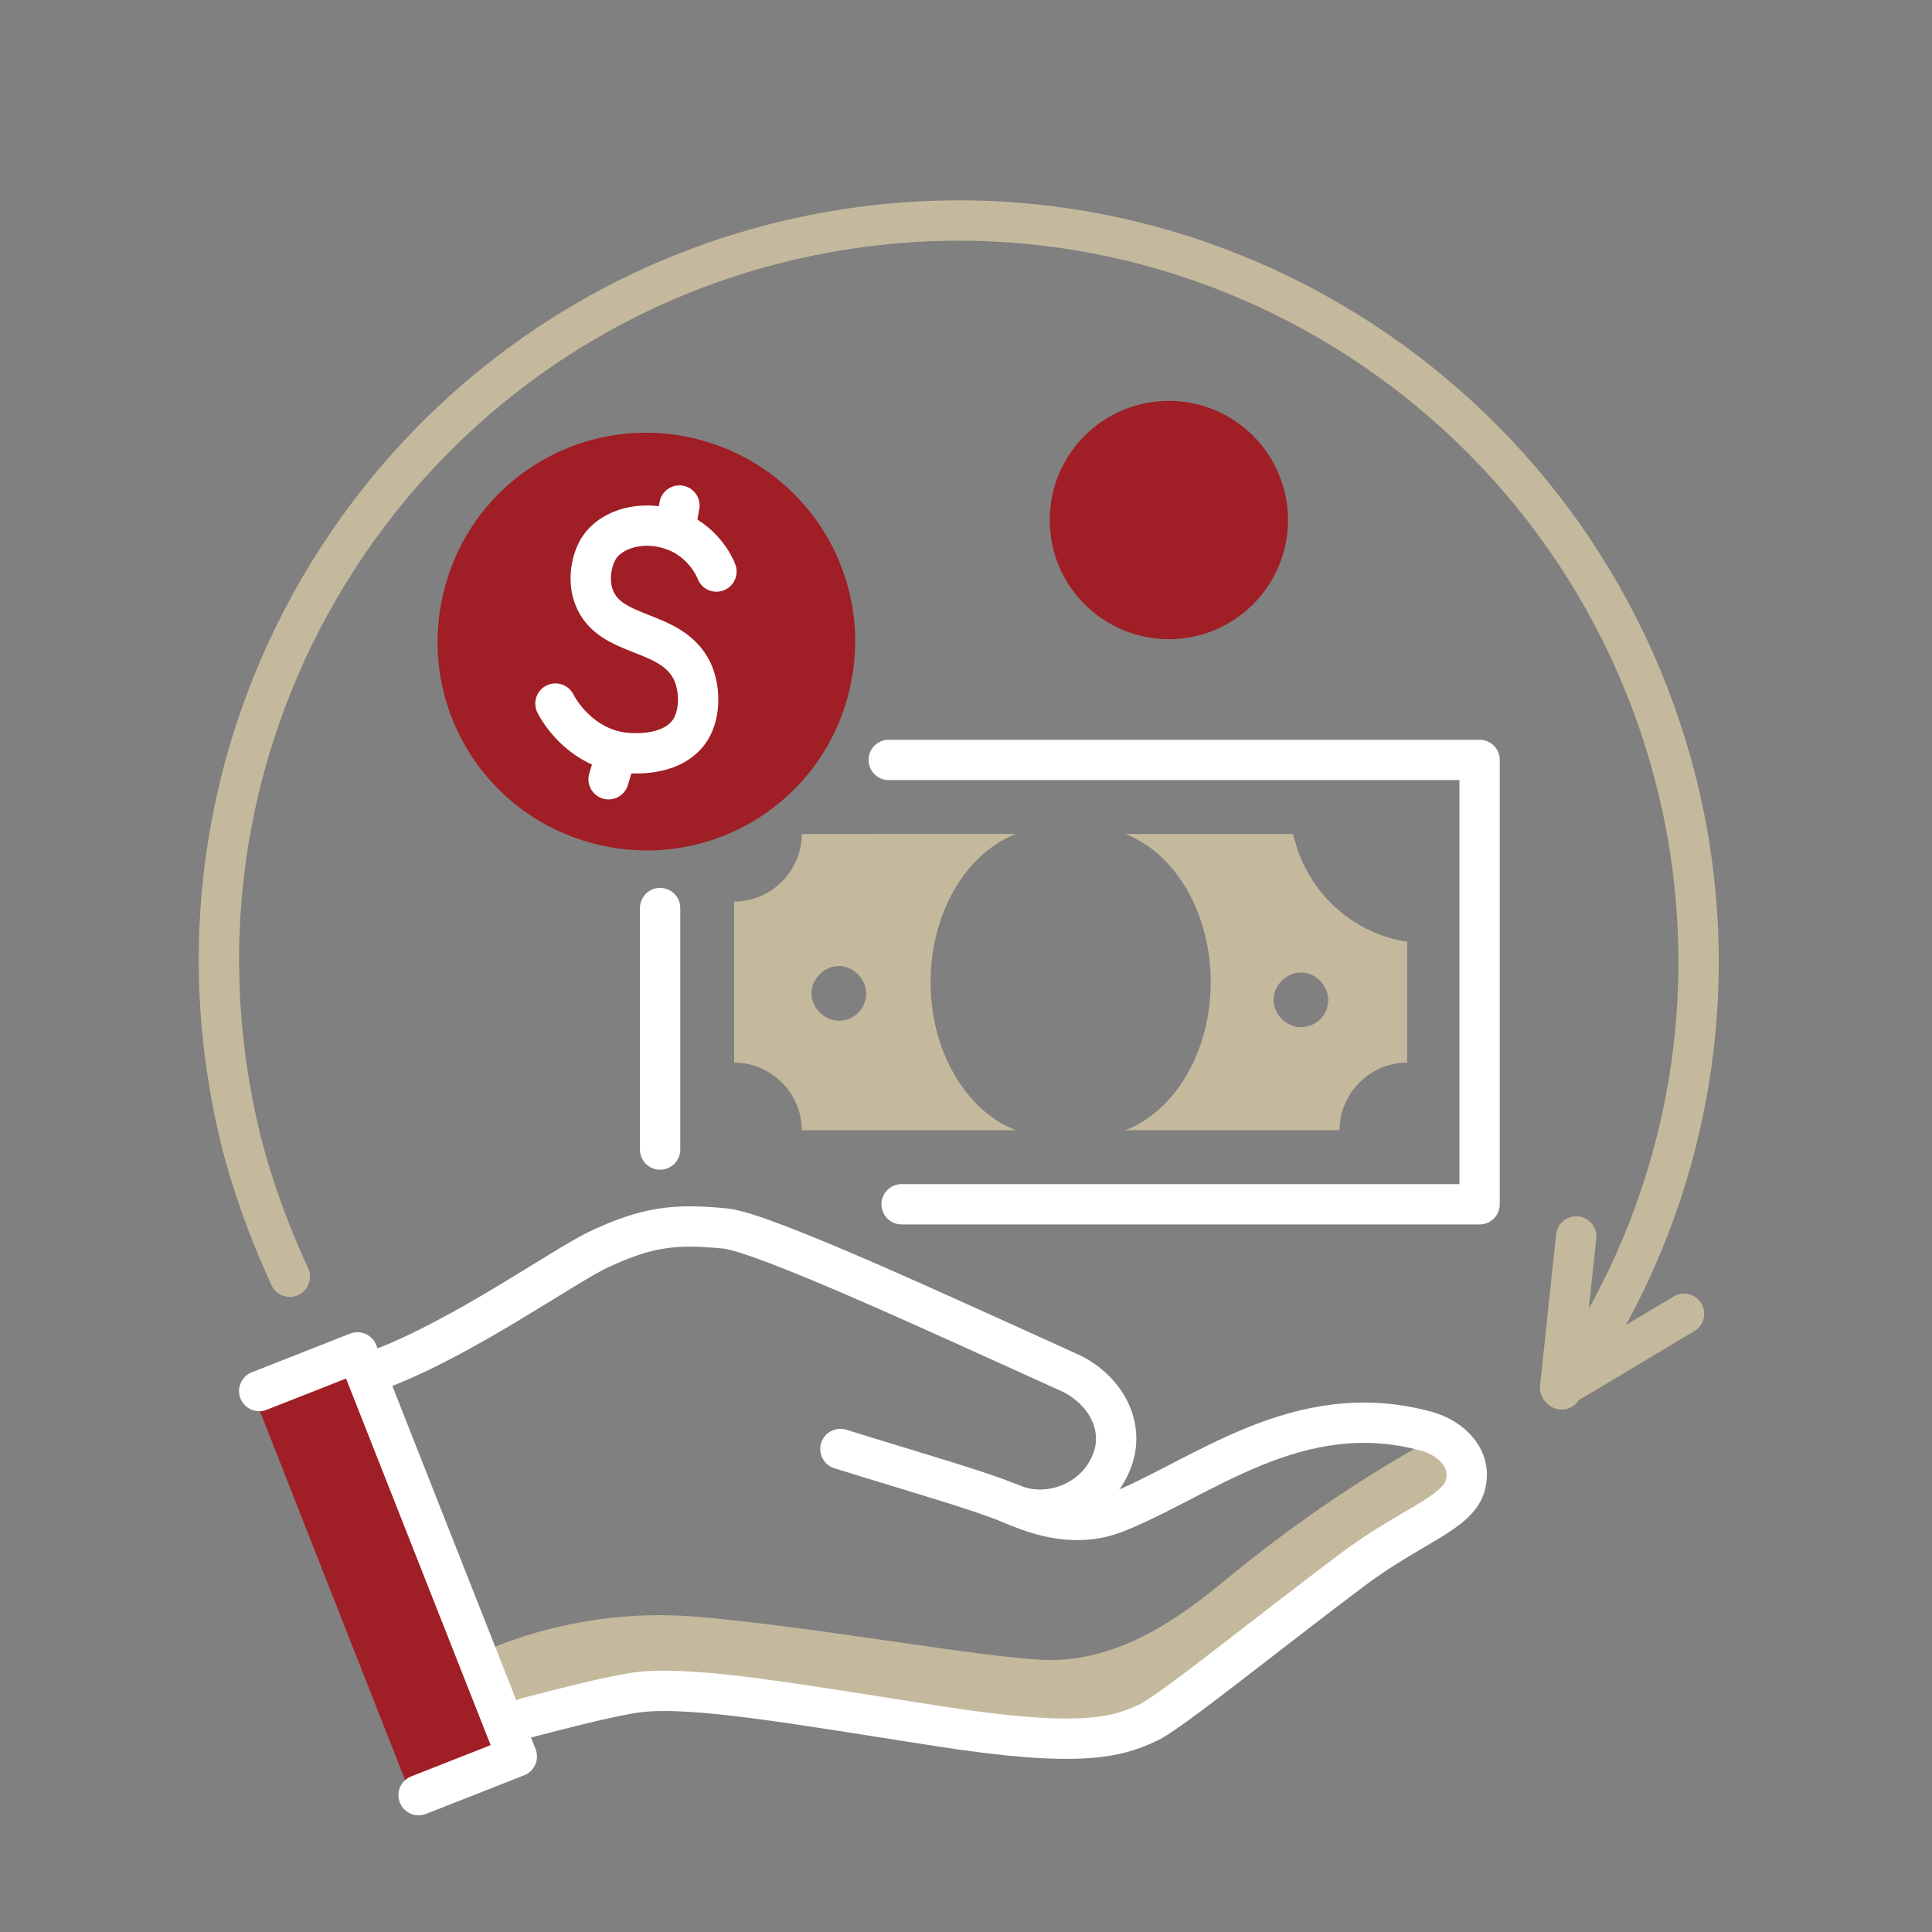 <?xml version="1.0" encoding="utf-8"?>
<!-- Generator: Adobe Illustrator 26.0.1, SVG Export Plug-In . SVG Version: 6.00 Build 0)  -->
<svg version="1.1" id="Layer_1" xmlns="http://www.w3.org/2000/svg" xmlns:xlink="http://www.w3.org/1999/xlink" x="0px" y="0px"
	 viewBox="0 0 120 120" style="enable-background:new 0 0 120 120;" xml:space="preserve">
<rect x="0" y="0" width="120" height="120" fill="#808080" stroke="none"/>
<style type="text/css">
	.st0{fill:#C5B99D;}
	.st1{fill:#A01E25;}
	.st2{fill:none;stroke:#FFFFFF;stroke-width:2.505;stroke-linecap:round;stroke-linejoin:round;stroke-miterlimit:10;}
	.st3{fill:none;stroke:#C5B99D;stroke-width:2.505;stroke-linecap:round;stroke-linejoin:round;stroke-miterlimit:10;}
</style>
<g>
	<path class="st0" d="M29.6,102.8c0,0,5.7-3,13.4-2.4s19.7,2.9,22.8,2.7c5.4-0.3,9.5-4.4,12.1-6.4c4.6-3.6,8.5-5.9,10.3-6.9
		c2.3-1.3,3.9,2.3,1.6,3.7c-5.5,3.4-16.7,13.6-20.8,14.1c-4,0.5-22.4-2.9-28.2-2.6c-6.1,0.4-9.3,2-9.3,2L29.6,102.8z"/>
	
		<rect x="20.6" y="84.8" transform="matrix(0.93 -0.366 0.366 0.93 -34.338 15.595)" class="st1" width="6.6" height="26.9"/>
	<path class="st2" d="M62.8,93.4c2.3,1,5.2-0.1,6.2-2.5c1-2.3-0.4-4.7-2.7-5.7C59.2,82,47.4,76.5,45,76.3c-3.1-0.3-4.8-0.1-7.8,1.3
		c-2.3,1.1-8.3,5.4-13.5,7.4"/>
	<path class="st2" d="M52.2,90c4.8,1.5,8.4,2.5,10.6,3.4c1.2,0.5,3.7,1.6,6.4,0.6c5.4-2.1,11.4-7.3,19.4-5.1
		c1.5,0.4,2.9,1.7,2.4,3.4c-0.5,1.7-3.4,2.5-7,5.2c-5.2,3.9-11.5,9-12.7,9.5c-1.9,0.9-4.2,1.6-13.1,0.2c-8.4-1.3-15-2.5-18.5-2.1
		c-1.6,0.2-4.7,1-7,1.6"/>
	<polyline class="st2" points="16.1,86.4 22.2,84 32.1,109.1 26,111.5 	"/>
	<path class="st0" d="M57.8,61c0-4.3,2.2-8,5.3-9.2H49.8c0,2.3-1.9,4.2-4.2,4.2v10c2.3,0,4.2,1.9,4.2,4.2h13.3
		C60,69,57.8,65.3,57.8,61z M52.1,63.4c-0.9,0-1.7-0.8-1.7-1.7s0.8-1.7,1.7-1.7s1.7,0.8,1.7,1.7C53.8,62.6,53.1,63.4,52.1,63.4z"/>
	<path class="st0" d="M80.6,52.8c-0.1-0.3-0.2-0.7-0.3-1H69.9c3.1,1.2,5.3,4.9,5.3,9.2s-2.2,8-5.3,9.2h13.3c0-2.3,1.9-4.2,4.2-4.2
		v-7.5C84.3,58,81.7,55.9,80.6,52.8z M80.8,63.8c-0.9,0-1.7-0.8-1.7-1.7s0.8-1.7,1.7-1.7c0.9,0,1.7,0.8,1.7,1.7
		C82.5,63.1,81.7,63.8,80.8,63.8z"/>
	<line class="st2" x1="41" y1="56.4" x2="41" y2="71.4"/>
	<polyline class="st2" points="56,74.8 91.9,74.8 91.9,47.2 55.2,47.2 	"/>
	<path class="st1" d="M52.7,43.1c-1.8,7-8.9,11.1-15.8,9.3c-7-1.8-11.1-8.9-9.3-15.8c1.8-7,8.9-11.1,15.8-9.3S54.5,36.1,52.7,43.1z"
		/>
	<ellipse class="st1" cx="72.6" cy="32.3" rx="7.4" ry="7.4"/>
	<line class="st2" x1="38.1" y1="47.4" x2="37.8" y2="48.4"/>
	<line class="st2" x1="42.2" y1="31.4" x2="42" y2="32.5"/>
	<path class="st2" d="M44.5,35.5c-0.1-0.3-0.9-2-2.8-2.6c-1.4-0.5-3.4-0.3-4.4,1c-0.6,0.8-0.8,2.2-0.4,3.2c1,2.6,4.8,1.9,6.1,4.6
		c0.5,1.1,0.5,2.6-0.1,3.6c-1,1.6-3.3,1.6-4.5,1.4c-2.5-0.5-3.7-2.6-3.9-3"/>
	<path class="st3" d="M97,86.3c7-9.8,10.1-22.4,7.7-35.1C99.9,26.2,75.9,9.8,51,14.5S9.7,43.2,14.4,68.2c0.7,3.9,2,7.6,3.6,11.1"/>
	<polyline class="st3" points="97.9,76.8 96.9,86.2 104.6,81.6 	"/>
</g>
</svg>
